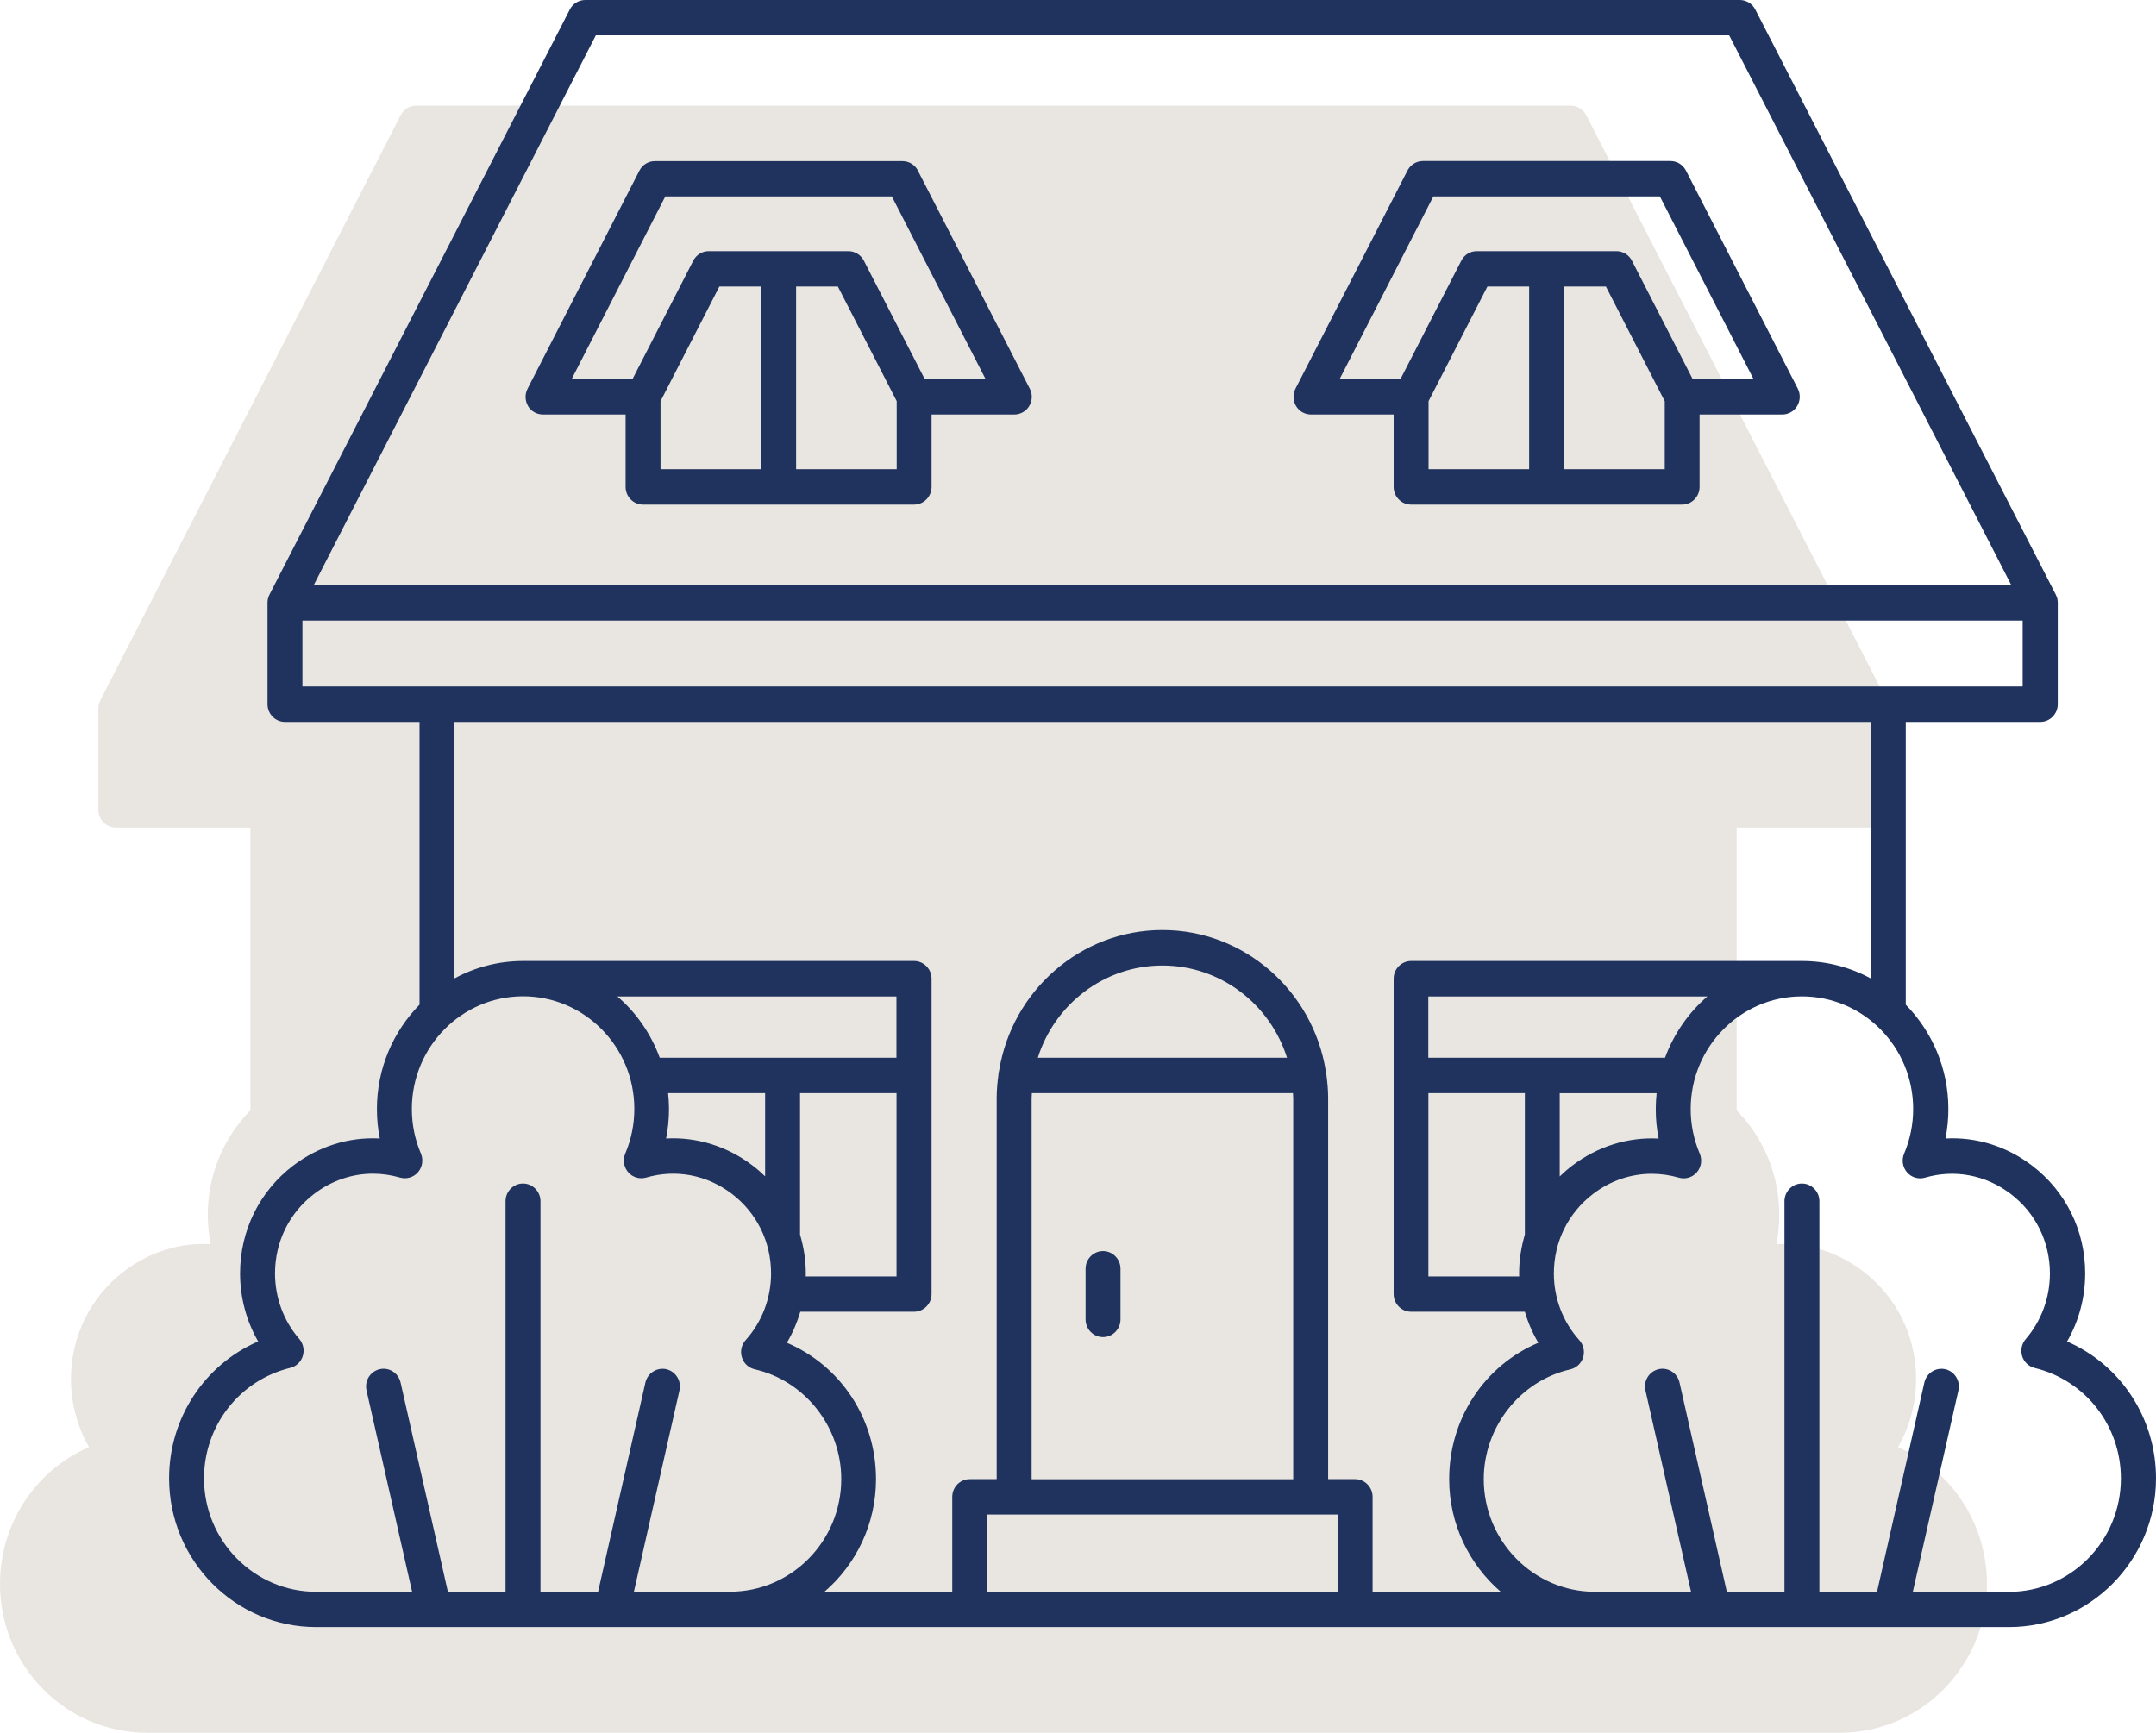 <?xml version="1.0" encoding="UTF-8"?>
<svg xmlns="http://www.w3.org/2000/svg" width="102" height="82" viewBox="0 0 102 82" fill="none">
  <path d="M90.65 65.257C90.65 66.403 90.352 67.512 89.795 68.479H89.786C92.319 69.575 94 72.095 94 74.957C94 78.836 90.877 81.996 87.043 81.996H6.957C3.119 81.996 0 78.841 0 74.957C0 72.095 1.685 69.575 4.214 68.479C3.656 67.512 3.358 66.399 3.358 65.257C3.358 63.235 4.276 61.373 5.874 60.155C7.08 59.239 8.518 58.795 9.968 58.875C9.877 58.419 9.832 57.954 9.832 57.481C9.832 55.556 10.604 53.811 11.848 52.543V39.16H5.482C5.027 39.16 4.656 38.784 4.656 38.323V33.528V33.498C4.656 33.469 4.66 33.44 4.664 33.41C4.668 33.381 4.672 33.356 4.676 33.331L4.701 33.256C4.709 33.226 4.722 33.201 4.734 33.172C4.738 33.164 4.746 33.143 4.746 33.143L18.957 5.452C19.097 5.176 19.378 5 19.688 5H74.312C74.618 5 74.903 5.176 75.043 5.452L89.262 33.143C89.266 33.151 89.27 33.164 89.274 33.172C89.287 33.197 89.299 33.226 89.307 33.256C89.32 33.281 89.328 33.306 89.332 33.331C89.336 33.356 89.344 33.385 89.344 33.41L89.344 33.411C89.349 33.44 89.353 33.469 89.353 33.498V33.528V38.323C89.353 38.784 88.981 39.16 88.526 39.16H82.161V52.543C83.404 53.811 84.177 55.556 84.177 57.481C84.177 57.954 84.131 58.419 84.04 58.875C85.494 58.795 86.932 59.239 88.134 60.155C89.733 61.373 90.65 63.231 90.65 65.257Z" fill="#E9E5E0"></path>
  <g clip-path="url(#clip0_1760_13500)">
    <path d="M24.978 19.212C25.127 19.463 25.395 19.614 25.685 19.614H29.597V23.041C29.597 23.502 29.968 23.878 30.423 23.878H43.245C43.7 23.878 44.072 23.502 44.072 23.041V19.614H47.988C48.277 19.614 48.545 19.463 48.694 19.212C48.843 18.961 48.855 18.652 48.719 18.392L43.456 8.135C43.332 7.834 43.039 7.625 42.696 7.625H30.98C30.671 7.625 30.39 7.8 30.249 8.077L24.958 18.396C24.825 18.656 24.834 18.965 24.986 19.216L24.978 19.212ZM31.249 18.986L34.033 13.559H36.012V22.204H31.249V18.986ZM37.664 22.204V13.559H39.639L42.423 18.982V22.204H37.664ZM31.48 9.294H42.192L46.629 17.94H43.749L40.87 12.337C40.73 12.06 40.445 11.885 40.139 11.885H33.529C33.219 11.885 32.939 12.06 32.798 12.337L29.923 17.94H27.044L31.476 9.294H31.48ZM62.016 19.614H65.933V23.041C65.933 23.502 66.304 23.878 66.759 23.878H79.581C80.036 23.878 80.407 23.502 80.407 23.041V19.614H84.32C84.609 19.614 84.877 19.463 85.026 19.212C85.175 18.961 85.187 18.652 85.055 18.392L79.763 8.072C79.623 7.796 79.338 7.62 79.032 7.62H67.317C66.986 7.62 66.701 7.821 66.569 8.106L61.289 18.392C61.157 18.652 61.166 18.961 61.314 19.212C61.463 19.463 61.731 19.614 62.021 19.614H62.016ZM67.585 18.982L70.369 13.559H72.344V22.204H67.585V18.982ZM73.996 22.204V13.559H75.975L78.759 18.986V22.204H73.996ZM67.816 9.294H78.528L82.96 17.94H80.081L77.206 12.337C77.066 12.06 76.781 11.885 76.475 11.885H69.865C69.555 11.885 69.275 12.056 69.134 12.337L66.255 17.94H63.376L67.812 9.294H67.816ZM97.795 63.479C98.352 62.512 98.65 61.403 98.65 60.257C98.65 58.231 97.733 56.373 96.134 55.155C94.932 54.239 93.494 53.795 92.04 53.875C92.131 53.419 92.177 52.954 92.177 52.481C92.177 50.556 91.404 48.811 90.161 47.543V34.16H96.526C96.981 34.16 97.353 33.784 97.353 33.323V28.528C97.353 28.528 97.353 28.507 97.353 28.498C97.353 28.469 97.349 28.44 97.344 28.41C97.344 28.385 97.336 28.356 97.332 28.331C97.328 28.306 97.32 28.281 97.307 28.256C97.299 28.226 97.287 28.197 97.274 28.172C97.27 28.164 97.266 28.151 97.262 28.143L83.043 0.452C82.903 0.176 82.618 0 82.312 0H27.688C27.378 0 27.097 0.176 26.957 0.452L12.746 28.143C12.746 28.143 12.738 28.164 12.734 28.172C12.722 28.201 12.709 28.226 12.701 28.256C12.693 28.281 12.684 28.306 12.676 28.331C12.672 28.356 12.668 28.381 12.664 28.41C12.66 28.44 12.656 28.469 12.656 28.498C12.656 28.507 12.656 28.519 12.656 28.528V33.323C12.656 33.784 13.027 34.16 13.482 34.16H19.848V47.543C18.604 48.811 17.832 50.556 17.832 52.481C17.832 52.954 17.877 53.419 17.968 53.875C16.518 53.795 15.081 54.239 13.874 55.155C12.275 56.373 11.358 58.235 11.358 60.257C11.358 61.399 11.656 62.512 12.214 63.479C9.685 64.575 8 67.095 8 69.957C8 73.841 11.119 76.996 14.957 76.996H95.043C98.877 76.996 102 73.836 102 69.957C102 67.095 100.319 64.575 97.786 63.479H97.795ZM28.188 1.674H81.808L95.155 27.691H14.841L28.188 1.674ZM14.308 29.365H95.692V32.486H14.308V29.365ZM29.989 75.326L32.145 65.797C32.249 65.345 31.968 64.898 31.526 64.793C31.084 64.693 30.638 64.973 30.534 65.421L28.295 75.326H25.569V56.842C25.569 56.382 25.197 56.005 24.743 56.005C24.288 56.005 23.917 56.382 23.917 56.842V75.326H21.19L18.951 65.421C18.848 64.969 18.402 64.688 17.96 64.793C17.514 64.898 17.237 65.345 17.34 65.797L19.497 75.326H14.957C12.032 75.326 9.652 72.92 9.652 69.961C9.652 67.467 11.33 65.316 13.73 64.73C14.011 64.663 14.238 64.45 14.325 64.169C14.411 63.889 14.349 63.584 14.159 63.362C13.42 62.512 13.011 61.407 13.011 60.257C13.011 58.763 13.688 57.39 14.87 56.49C15.692 55.867 16.659 55.54 17.646 55.54C18.071 55.54 18.501 55.603 18.926 55.725C19.232 55.812 19.563 55.716 19.773 55.474C19.984 55.231 20.038 54.888 19.914 54.59C19.629 53.921 19.484 53.209 19.484 52.477C19.484 49.539 21.843 47.146 24.747 47.146C27.651 47.146 30.01 49.535 30.01 52.477C30.01 53.209 29.865 53.917 29.58 54.59C29.456 54.888 29.51 55.231 29.721 55.474C29.931 55.716 30.262 55.812 30.567 55.725C31.968 55.315 33.443 55.595 34.62 56.49C35.801 57.39 36.479 58.763 36.479 60.257C36.479 61.433 36.049 62.554 35.277 63.416C35.078 63.638 35.008 63.948 35.099 64.232C35.186 64.517 35.417 64.73 35.706 64.797C38.078 65.337 39.8 67.522 39.8 69.99C39.8 72.928 37.441 75.322 34.537 75.322H29.993L29.989 75.326ZM31.613 51.728H36.198V55.666C36.012 55.486 35.818 55.315 35.607 55.155C34.405 54.239 32.959 53.795 31.513 53.875C31.604 53.419 31.65 52.954 31.65 52.481C31.65 52.226 31.633 51.975 31.608 51.728H31.613ZM37.85 58.42V51.728H42.415V60.403H38.119C38.119 60.357 38.123 60.307 38.123 60.261C38.123 59.625 38.024 59.01 37.85 58.424V58.42ZM42.415 50.054H31.212C30.795 48.92 30.105 47.924 29.208 47.154H42.411V50.054H42.415ZM46.703 75.326V71.669H63.289V75.326H46.703ZM48.806 51.958C48.806 51.883 48.814 51.808 48.818 51.728H61.17C61.17 51.803 61.182 51.879 61.182 51.958V69.999H48.806V51.958ZM49.099 50.054C49.896 47.527 52.234 45.69 54.994 45.69C57.753 45.69 60.091 47.527 60.889 50.054H49.099ZM64.937 75.326V70.832C64.937 70.371 64.565 69.995 64.111 69.995H62.834V51.954C62.834 51.594 62.801 51.239 62.756 50.891C62.756 50.807 62.743 50.732 62.719 50.657C62.103 46.895 58.877 44.011 54.994 44.011C51.111 44.011 47.88 46.895 47.269 50.657C47.248 50.732 47.232 50.807 47.232 50.887C47.186 51.239 47.153 51.59 47.153 51.954V69.995H45.877C45.422 69.995 45.051 70.371 45.051 70.832V75.326H39.003C40.494 74.041 41.444 72.129 41.444 69.995C41.444 67.12 39.759 64.617 37.227 63.542C37.499 63.081 37.71 62.588 37.863 62.073H43.245C43.7 62.073 44.072 61.696 44.072 61.236V46.313C44.072 45.853 43.7 45.476 43.245 45.476H24.743C23.57 45.476 22.467 45.777 21.5 46.3V34.16H88.504V46.3C87.537 45.777 86.43 45.476 85.261 45.476H66.759C66.304 45.476 65.933 45.853 65.933 46.313V61.236C65.933 61.696 66.304 62.073 66.759 62.073H72.141C72.29 62.588 72.505 63.081 72.778 63.542C70.245 64.613 68.56 67.115 68.56 69.995C68.56 72.129 69.51 74.037 71.001 75.326H64.954H64.937ZM78.474 53.879C77.028 53.8 75.587 54.243 74.38 55.16C74.17 55.319 73.976 55.49 73.79 55.67V51.732H78.375C78.35 51.979 78.334 52.23 78.334 52.486C78.334 52.958 78.379 53.423 78.47 53.879H78.474ZM67.573 51.728H72.141V58.42C71.968 59.01 71.869 59.625 71.869 60.261C71.869 60.307 71.869 60.357 71.873 60.403H67.577V51.728H67.573ZM78.776 50.054H67.573V47.154H80.775C79.883 47.924 79.189 48.92 78.772 50.054H78.776ZM95.035 75.326H90.495L92.652 65.797C92.755 65.345 92.474 64.898 92.032 64.793C91.59 64.693 91.144 64.973 91.041 65.421L88.802 75.326H86.075V56.842C86.075 56.382 85.703 56.005 85.249 56.005C84.794 56.005 84.423 56.382 84.423 56.842V75.326H81.696L79.457 65.421C79.354 64.969 78.908 64.688 78.466 64.793C78.02 64.898 77.743 65.345 77.846 65.797L80.003 75.326H75.459C72.559 75.326 70.196 72.937 70.196 69.995C70.196 67.526 71.918 65.341 74.29 64.801C74.579 64.734 74.806 64.521 74.897 64.236C74.984 63.952 74.917 63.642 74.719 63.42C73.942 62.558 73.513 61.437 73.513 60.261C73.513 58.767 74.19 57.394 75.372 56.495C76.194 55.867 77.16 55.545 78.148 55.545C78.573 55.545 79.003 55.607 79.428 55.729C79.734 55.817 80.065 55.72 80.275 55.478C80.486 55.235 80.54 54.892 80.416 54.595C80.131 53.925 79.986 53.214 79.986 52.481C79.986 49.544 82.345 47.15 85.249 47.15C88.153 47.15 90.512 49.539 90.512 52.481C90.512 53.209 90.367 53.921 90.082 54.595C89.958 54.892 90.012 55.235 90.223 55.478C90.433 55.72 90.764 55.817 91.07 55.729C92.47 55.319 93.945 55.599 95.122 56.495C96.303 57.394 96.981 58.767 96.981 60.261C96.981 61.412 96.572 62.512 95.837 63.366C95.647 63.588 95.581 63.893 95.667 64.174C95.754 64.454 95.981 64.667 96.262 64.734C98.662 65.32 100.339 67.467 100.339 69.965C100.339 72.924 97.96 75.33 95.035 75.33V75.326ZM53.011 60.039V62.437C53.011 62.897 52.639 63.274 52.185 63.274C51.73 63.274 51.359 62.897 51.359 62.437V60.039C51.359 59.579 51.73 59.202 52.185 59.202C52.639 59.202 53.011 59.579 53.011 60.039Z" fill="#1F335E"></path>
  </g>
  <defs>
    <clipPath id="clip0_1760_13500">
      <rect width="94" height="77" fill="white" transform="translate(8)"></rect>
    </clipPath>
  </defs>
</svg>
